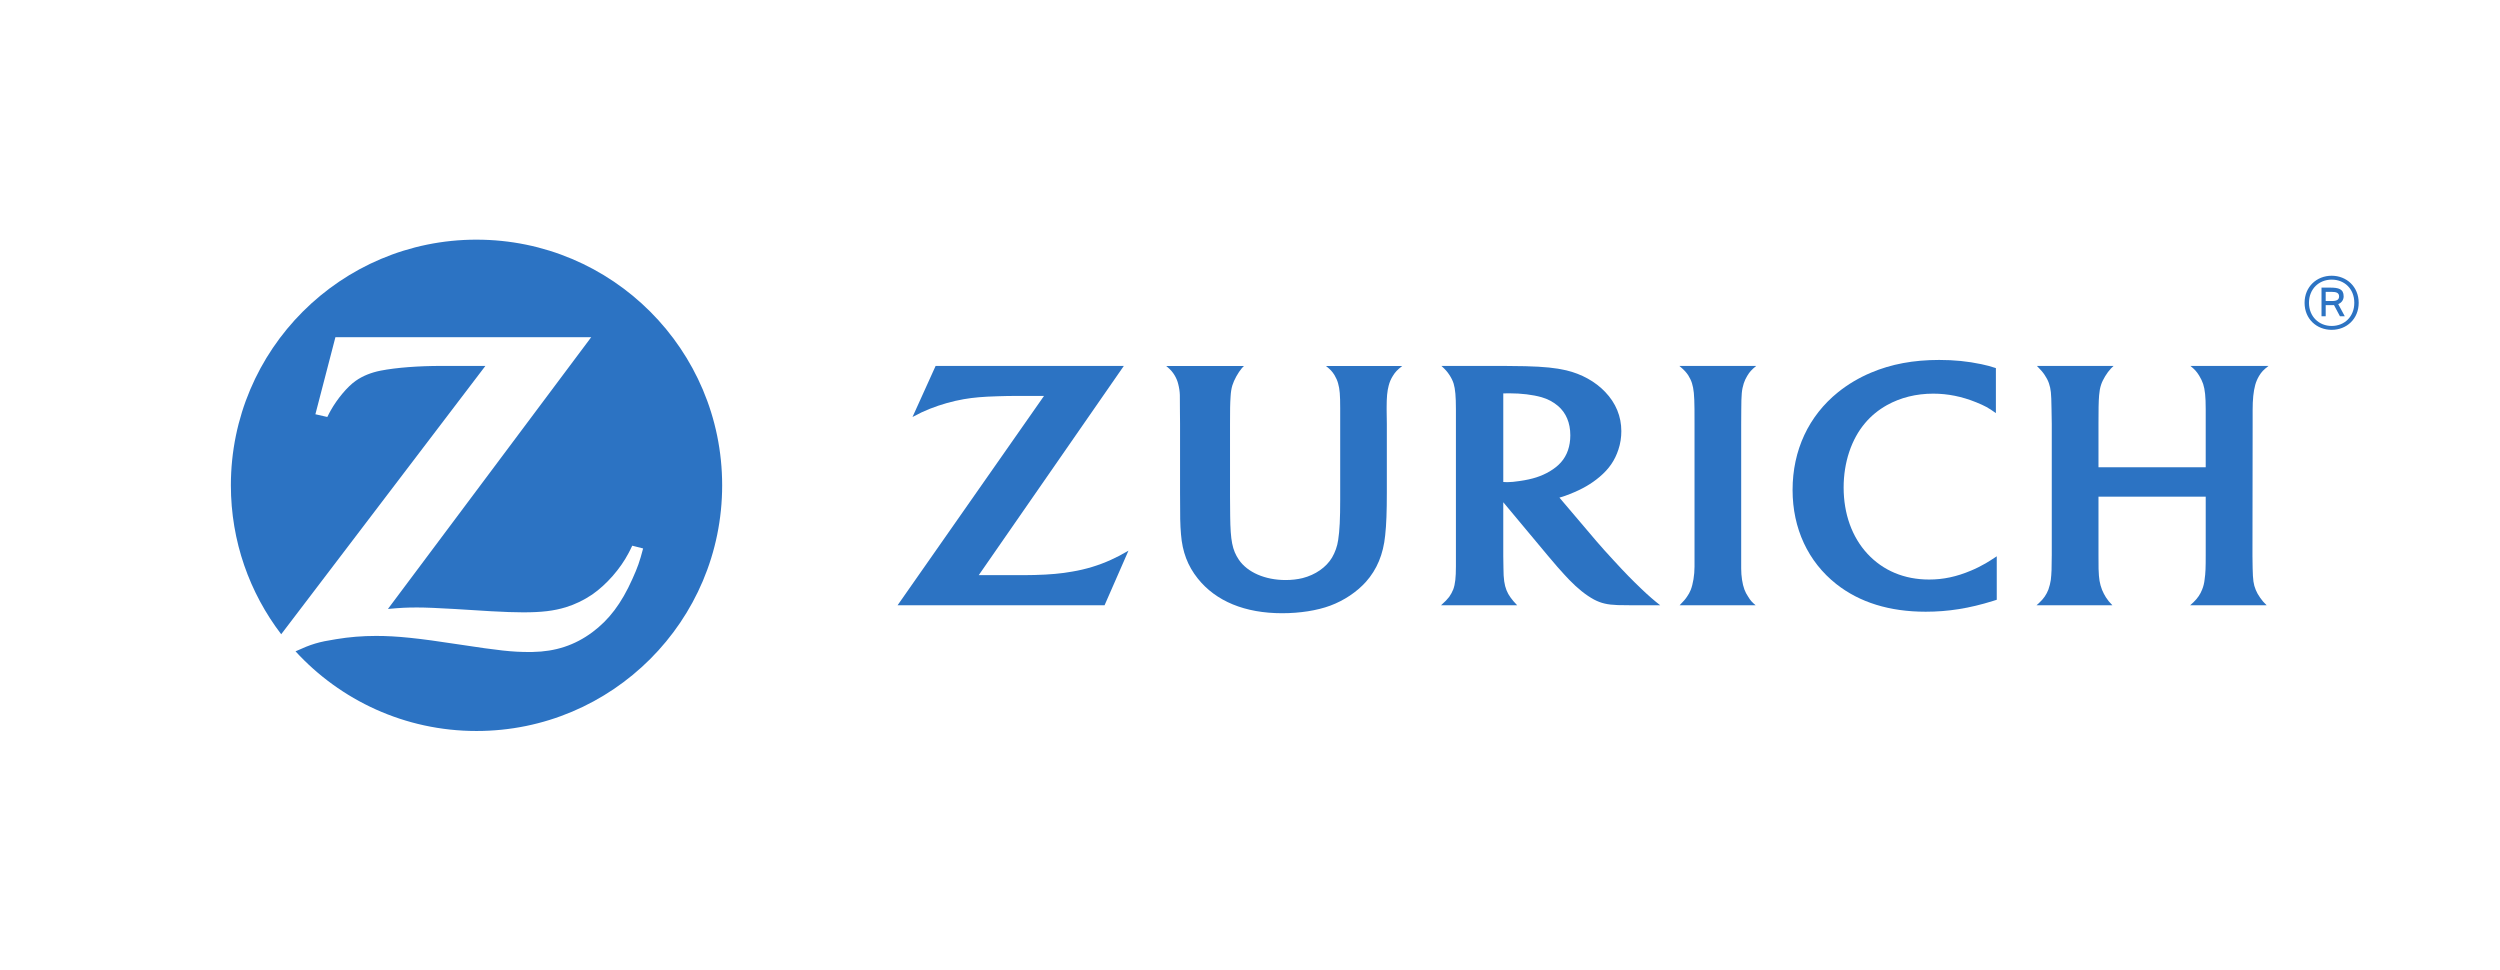 <?xml version="1.0" encoding="UTF-8" standalone="no"?>
<svg
   xmlns:dc="http://purl.org/dc/elements/1.1/"
   xmlns:cc="http://creativecommons.org/ns#"
   xmlns:rdf="http://www.w3.org/1999/02/22-rdf-syntax-ns#"
   xmlns:svg="http://www.w3.org/2000/svg"
   xmlns="http://www.w3.org/2000/svg"
   xmlns:sodipodi="http://sodipodi.sourceforge.net/DTD/sodipodi-0.dtd"
   xmlns:inkscape="http://www.inkscape.org/namespaces/inkscape"
   version="1.1"
   id="svg2"
   xml:space="preserve"
   width="936.933"
   height="363.68"
   viewBox="0 0 936.933 363.68"
   sodipodi:docname="Zurich_Logo_Horz_Blue_CMYK.eps"><defs
     id="defs6" /><sodipodi:namedview
     pagecolor="#ffffff"
     bordercolor="#666666"
     borderopacity="1"
     objecttolerance="10"
     gridtolerance="10"
     guidetolerance="10"
     inkscape:pageopacity="0"
     inkscape:pageshadow="2"
     inkscape:window-width="640"
     inkscape:window-height="480"
     id="namedview4" /><g
     id="g10"
     inkscape:groupmode="layer"
     inkscape:label="ink_ext_XXXXXX"
     transform="matrix(1.333,0,0,-1.333,0,363.68)"><g
       id="g12"
       transform="scale(0.1)"><path
         d="m 1339.74,2054.48 c -381.349,0 -690.529,-309.1 -690.619,-690.5 v -0.36 C 649.164,1206.2 701.918,1061.2 790.59,945.09 l 574.09,754.42 -61.8,-0.1 -61.29,0.1 c -65.49,0 -126.92,-4.65 -171.3,-13.27 -26.92,-5.3 -50.84,-14.93 -70.352,-28.75 -22.907,-16.05 -51.583,-50.12 -70.352,-83.61 -2.133,-3.9 -5.328,-9.6 -9.328,-17.92 l -33.528,7.64 56.297,216.64 h 719.133 l -571.45,-764.02 c 37.13,3.29 52.03,4.14 82.16,4.14 23.18,0 58.37,-1.5 105.41,-4.25 l 101.53,-6.28 c 36.52,-2.07 67.47,-3.15 90.99,-3.15 52.32,0 86.36,4.07 120.2,14.42 26.19,8.05 51.03,20.13 73.9,35.6 40.12,27.83 79.14,72.21 102.49,116.84 2.24,4.48 5.97,11.4 10.18,20.53 l 30.57,-7.77 c -9.94,-37.87 -15.16,-52.37 -30.33,-86.19 -30.71,-68.59 -65.39,-114.54 -113,-149.731 -49.01,-36.277 -103.17,-54.059 -167.28,-55.109 l -9.77,-0.11 c -47.44,0 -84.12,3.981 -197.81,21.32 -115.58,17.809 -174.46,23.891 -232.53,23.891 -38.88,0 -75.025,-2.949 -112.494,-9.133 -49.613,-7.828 -69.055,-13.636 -114.09,-34.168 126.102,-137.511 307.524,-223.949 508.904,-223.949 381.36,0 690.62,309.231 690.62,690.699 0,381.47 -309.26,690.66 -690.62,690.66"
         style="fill:#2c73c3;fill-opacity:1;fill-rule:nonzero;stroke:none"
         id="path14" /><path
         d="m 4895.57,1574.96 c 0.18,44.96 1.33,57.28 7.03,75.54 2.35,7.26 5.64,14.32 9.71,20.94 6.86,11.4 11.81,16.86 25.2,28.06 h -215.95 c 13.97,-12.08 18.59,-17 25.04,-26.57 4.31,-7.06 7.98,-14.32 10.39,-21.99 4.95,-16.22 6.65,-32.44 7.05,-72.42 0,-20.49 0.11,-34 0.11,-40.59 v -402.82 c 0,-23.68 -4.21,-48.79 -10.59,-65.18 -2.71,-6.79 -6.39,-13.48 -10.76,-19.58 -5.02,-7.4 -8.65,-11.48 -20.53,-23.72 h 213.56 c -10.52,9.06 -14.29,13.27 -20.71,23.72 -4.51,6.58 -8.14,13.64 -10.72,20.53 -5.73,15.27 -9.06,37.8 -9.06,59.01 v 405.57 l 0.23,39.5"
         style="fill:#2c73c3;fill-opacity:1;fill-rule:nonzero;stroke:none"
         id="path16" /><path
         d="m 6333.29,1575.2 c 0,29.89 2.27,52.66 7.4,71.29 2.37,8.62 6.07,16.97 10.65,24.81 7.03,11.51 12.29,17 26.58,28.2 h -219.54 c 12.73,-10.62 17.11,-15.41 24.61,-27.35 4.82,-7.77 8.52,-15.78 11.17,-23.45 5.12,-15.88 7.19,-35.57 7.19,-70.76 v -163.43 h -301.48 v 122.68 c 0,37.26 0.23,61.56 1.8,79.85 0.85,10.93 2.61,20.7 5.43,29.22 4.58,14.48 16.89,34.54 27.82,45.98 1.46,1.63 4.25,4.17 7.44,7.26 h -215.64 c 12.93,-13.27 16.4,-17.34 22.13,-25.93 4.68,-6.85 8.79,-14.52 11.67,-22.77 5.61,-17.03 6.65,-26.36 7.31,-71.19 l 0.71,-42.59 v -368.48 c 0,-37.32 -0.71,-53.72 -2.72,-70.85 -1.22,-8.69 -3.56,-17.58 -6.68,-26.75 -5.61,-14.49 -13.3,-25.85 -26,-37.59 -1.52,-1.57 -3.97,-3.7 -7.36,-6.72 h 213.07 c -9.29,9.6 -12.48,13.67 -18.08,22.2 -3.9,6.37 -7.71,13.33 -10.79,20.86 -6.79,17.82 -8.93,30.47 -9.88,59.05 -0.16,14.32 -0.23,27.56 -0.23,40.14 v 163.07 h 301.48 v -164.22 c 0,-36.28 -0.38,-49.51 -3.05,-68.38 -1.09,-10.18 -3.4,-20.03 -7.2,-29.08 -4.88,-12.6 -12.59,-24.06 -24.19,-35.26 -2.01,-1.73 -4.85,-4.75 -9.27,-8.38 h 214.95 c -8.85,8.79 -12.18,12.59 -17.96,20.8 -5.36,7.43 -9.46,14.73 -12.48,22.09 -6.59,15.92 -8.08,27.66 -8.86,60.88 -0.4,19.78 -0.51,31.29 -0.51,34.85 l 0.51,370.21 v 39.74"
         style="fill:#2c73c3;fill-opacity:1;fill-rule:nonzero;stroke:none"
         id="path18" /><path
         d="m 4357.25,1403.14 c -23.98,-14.08 -48.62,-22.09 -84.7,-27.24 -13.71,-2.14 -25.65,-3.24 -35.15,-3.24 -3.4,0 -5.77,0.11 -10.93,0.52 v 249.05 c 8.58,0.24 11.81,0.24 17.61,0.24 32.96,0 65.19,-3.87 90.44,-11.07 16.97,-4.85 32.78,-13.3 45.78,-24.36 22.7,-19.41 34.65,-47.55 34.65,-82.63 0,-30.55 -8.86,-56.47 -26.3,-76.02 -8.19,-9.33 -18.84,-17.72 -31.4,-25.25 z m 256.96,-329.89 c -23.68,22.54 -44.86,43.95 -76.22,78.19 -19.99,21.42 -36.34,39.92 -49.1,54.71 l -104.52,123.05 c 12.89,3.8 18.19,5.63 29.8,10.28 33.97,13.41 59.76,28.3 83,47.95 26.64,22.43 43,46.43 52.94,76.77 5.74,17.03 8.28,34.4 8.28,51.85 0,41.36 -15.3,78.9 -45.44,110.32 -27.69,29.05 -66.14,50.43 -109.34,60.71 -30.17,6.96 -61.49,10.22 -114.97,11.64 -20.2,0.51 -41.13,0.78 -62.44,0.78 h -173.62 c 11.67,-10.86 16.02,-15.64 22.43,-25.35 5.06,-7.74 9.37,-16.05 11.95,-24.5 4.51,-15.17 6.38,-36.04 6.38,-71.71 v -441.5 c 0,-31.79 -2.01,-50.29 -7.44,-65.15 -3.05,-7.57 -6.85,-14.66 -11.6,-21.28 -6.32,-7.94 -10.18,-12.01 -22.73,-23.38 h 213.92 c -9.7,10.35 -12.65,13.67 -18.59,21.88 -4.72,6.45 -8.62,13.41 -11.41,20.54 -5.77,14.89 -8.44,30.98 -8.51,62.17 -0.34,10.11 -0.51,21.44 -0.51,33.7 v 151.35 l 124.71,-149.46 c 5.81,-7.09 15.2,-17.88 27.76,-32.6 14.66,-16.33 25.52,-28.58 33.09,-36.18 24.02,-24.78 46.86,-43 69.39,-55.25 19.55,-10.35 37.75,-14.73 66.76,-15.71 11,-0.34 22.73,-0.44 35.05,-0.44 h 84.4 c -11.13,8.89 -15.92,12.68 -24.57,20.22 -9.13,8.01 -18.84,16.63 -28.85,26.4"
         style="fill:#2c73c3;fill-opacity:1;fill-rule:nonzero;stroke:none"
         id="path20" /><path
         d="m 5541.14,1123.86 c -40.46,-17.08 -77.51,-24.95 -117.45,-24.95 -69.61,0 -129.16,24.84 -173.31,72.39 -43.69,47.16 -67,112.53 -67,186.47 0,70.45 21.79,135.94 60.72,181.55 16.82,19.93 37.36,36.65 60.91,49.86 38.11,21.24 82.33,32.34 130.28,32.34 40.99,0 80.73,-8.05 120.81,-24.3 24.91,-10.18 33.96,-15.21 55.35,-30.41 v 126.55 c -16.53,5.36 -23.14,7.19 -40.83,11.03 -38.95,8.18 -76.22,11.91 -118.53,11.91 -72.29,0 -134.8,-11.64 -191.67,-35.74 -34.04,-14.28 -65.02,-32.78 -92.54,-54.83 -82.91,-66.82 -128.04,-163.48 -128.04,-275.02 0,-108.18 43.51,-201.68 122.88,-264.46 65.56,-51.75 149.96,-77.81 251.36,-77.81 63.29,0 122.47,9.43 188.85,30.13 2.51,0.74 6.18,1.96 10.96,3.5 v 122.2 c -16.22,-10.69 -21.69,-14.18 -31.36,-19.89 -13.02,-7.43 -26.67,-14.42 -41.39,-20.52"
         style="fill:#2c73c3;fill-opacity:1;fill-rule:nonzero;stroke:none"
         id="path22" /><path
         d="m 3752.09,1673.37 c 4.23,-7.16 7.76,-14.86 9.94,-22.87 4.71,-16.26 5.93,-32.65 5.93,-70.45 v -255.81 c 0,-54.97 -1.56,-87.51 -5.7,-114.29 -2.58,-17.88 -8.62,-34.51 -17.27,-49.35 -16.36,-27.38 -46.73,-48.42 -82.67,-57.61 -14.63,-3.57 -30.58,-5.47 -47.81,-5.47 -57.73,0 -107.31,21.62 -131.4,56.98 -18.53,27.48 -23.62,53.61 -24.47,122.77 l -0.44,55.49 v 202.87 c 0,39.33 0.17,58.02 1.6,78.08 0.64,12.02 2.37,22.44 4.92,30.88 4.68,15.48 16.15,36.08 26.91,48.77 1.52,1.39 3.12,3.22 5.73,5.97 h -218.71 c 13.44,-11.2 17.75,-16.32 24.36,-27.25 4.25,-7.36 7.61,-15.24 9.5,-23.38 2.69,-10.18 4.28,-20.6 4.62,-31.02 0.07,-6.58 0.2,-20.53 0.23,-41.71 l 0.35,-38.95 v -192.73 c 0,-71.56 0.27,-89.68 2.68,-118.42 3.9,-49.18 18.7,-88.41 47.13,-124.05 50.94,-64.06 132.86,-97.62 237.32,-97.62 49.91,0 98.27,7.59 135.17,21.31 38.78,14.39 74.55,38.37 100.17,66.78 31.11,34.89 49,77.79 54.23,130.75 3.43,30.79 4.68,67.44 4.68,120.14 v 193.53 l -0.54,38.42 v 7.57 c 0,28.94 1.59,45.81 5.73,61.42 2.41,9.57 6.31,18.76 11.64,27.18 7.13,11.47 12.18,16.76 26.37,28.03 h -214.5 c 13.03,-10.31 17.57,-15.17 24.3,-25.96"
         style="fill:#2c73c3;fill-opacity:1;fill-rule:nonzero;stroke:none"
         id="path24" /><path
         d="m 3014.32,1121.21 c -29.86,-5.47 -63.69,-8.52 -105.64,-9.54 -14.15,-0.41 -31.87,-0.41 -53.82,-0.41 h -103.1 l 407.91,588.24 h -529.16 l -64.99,-143.61 c 21.76,11.57 30.41,15.61 49.14,23.21 30.17,11.91 63.29,21.38 95.19,26.91 27.8,4.75 53.38,6.96 94.85,8.18 18.63,0.61 36.14,0.95 52.3,0.95 h 78.25 l -411.67,-588.51 h 581.93 l 67.19,153.46 c -23.38,-13.44 -31.66,-17.72 -49.44,-25.86 -34.01,-15.48 -70.69,-26.67 -108.94,-33.02"
         style="fill:#2c73c3;fill-opacity:1;fill-rule:nonzero;stroke:none"
         id="path26" /><path
         d="m 6555.5,1811.86 c -35.64,0 -63.81,26.34 -63.81,65.03 0,39.1 28.17,65.23 63.81,65.23 36.26,0 63.62,-26.13 63.62,-65.23 0,-38.69 -27.36,-65.03 -63.62,-65.03 z m 0,141.19 c -42.13,0 -76.17,-30.99 -76.17,-76.16 0,-45.37 34.04,-75.96 76.17,-75.96 41.94,0 75.97,30.59 75.97,75.96 0,45.17 -34.03,76.16 -75.97,76.16"
         style="fill:#2c73c3;fill-opacity:1;fill-rule:nonzero;stroke:none"
         id="path28" /><path
         d="m 6556.93,1881.96 h -18.23 v 25.72 h 17.21 c 11.96,0 20.46,-2.43 20.46,-12.76 0,-8.72 -5.88,-12.96 -19.44,-12.96 z m 32.21,13.17 c 0,20.86 -14.39,24.51 -37.89,24.51 h -24.31 v -80.63 h 11.76 v 31.4 h 21.06 c 0.81,0 1.62,0 2.23,0.2 l 16.81,-31.6 h 13.58 l -18.44,34.23 c 10.33,4.26 15.2,12.77 15.2,21.89"
         style="fill:#2c73c3;fill-opacity:1;fill-rule:nonzero;stroke:none"
         id="path30" /></g></g></svg>
